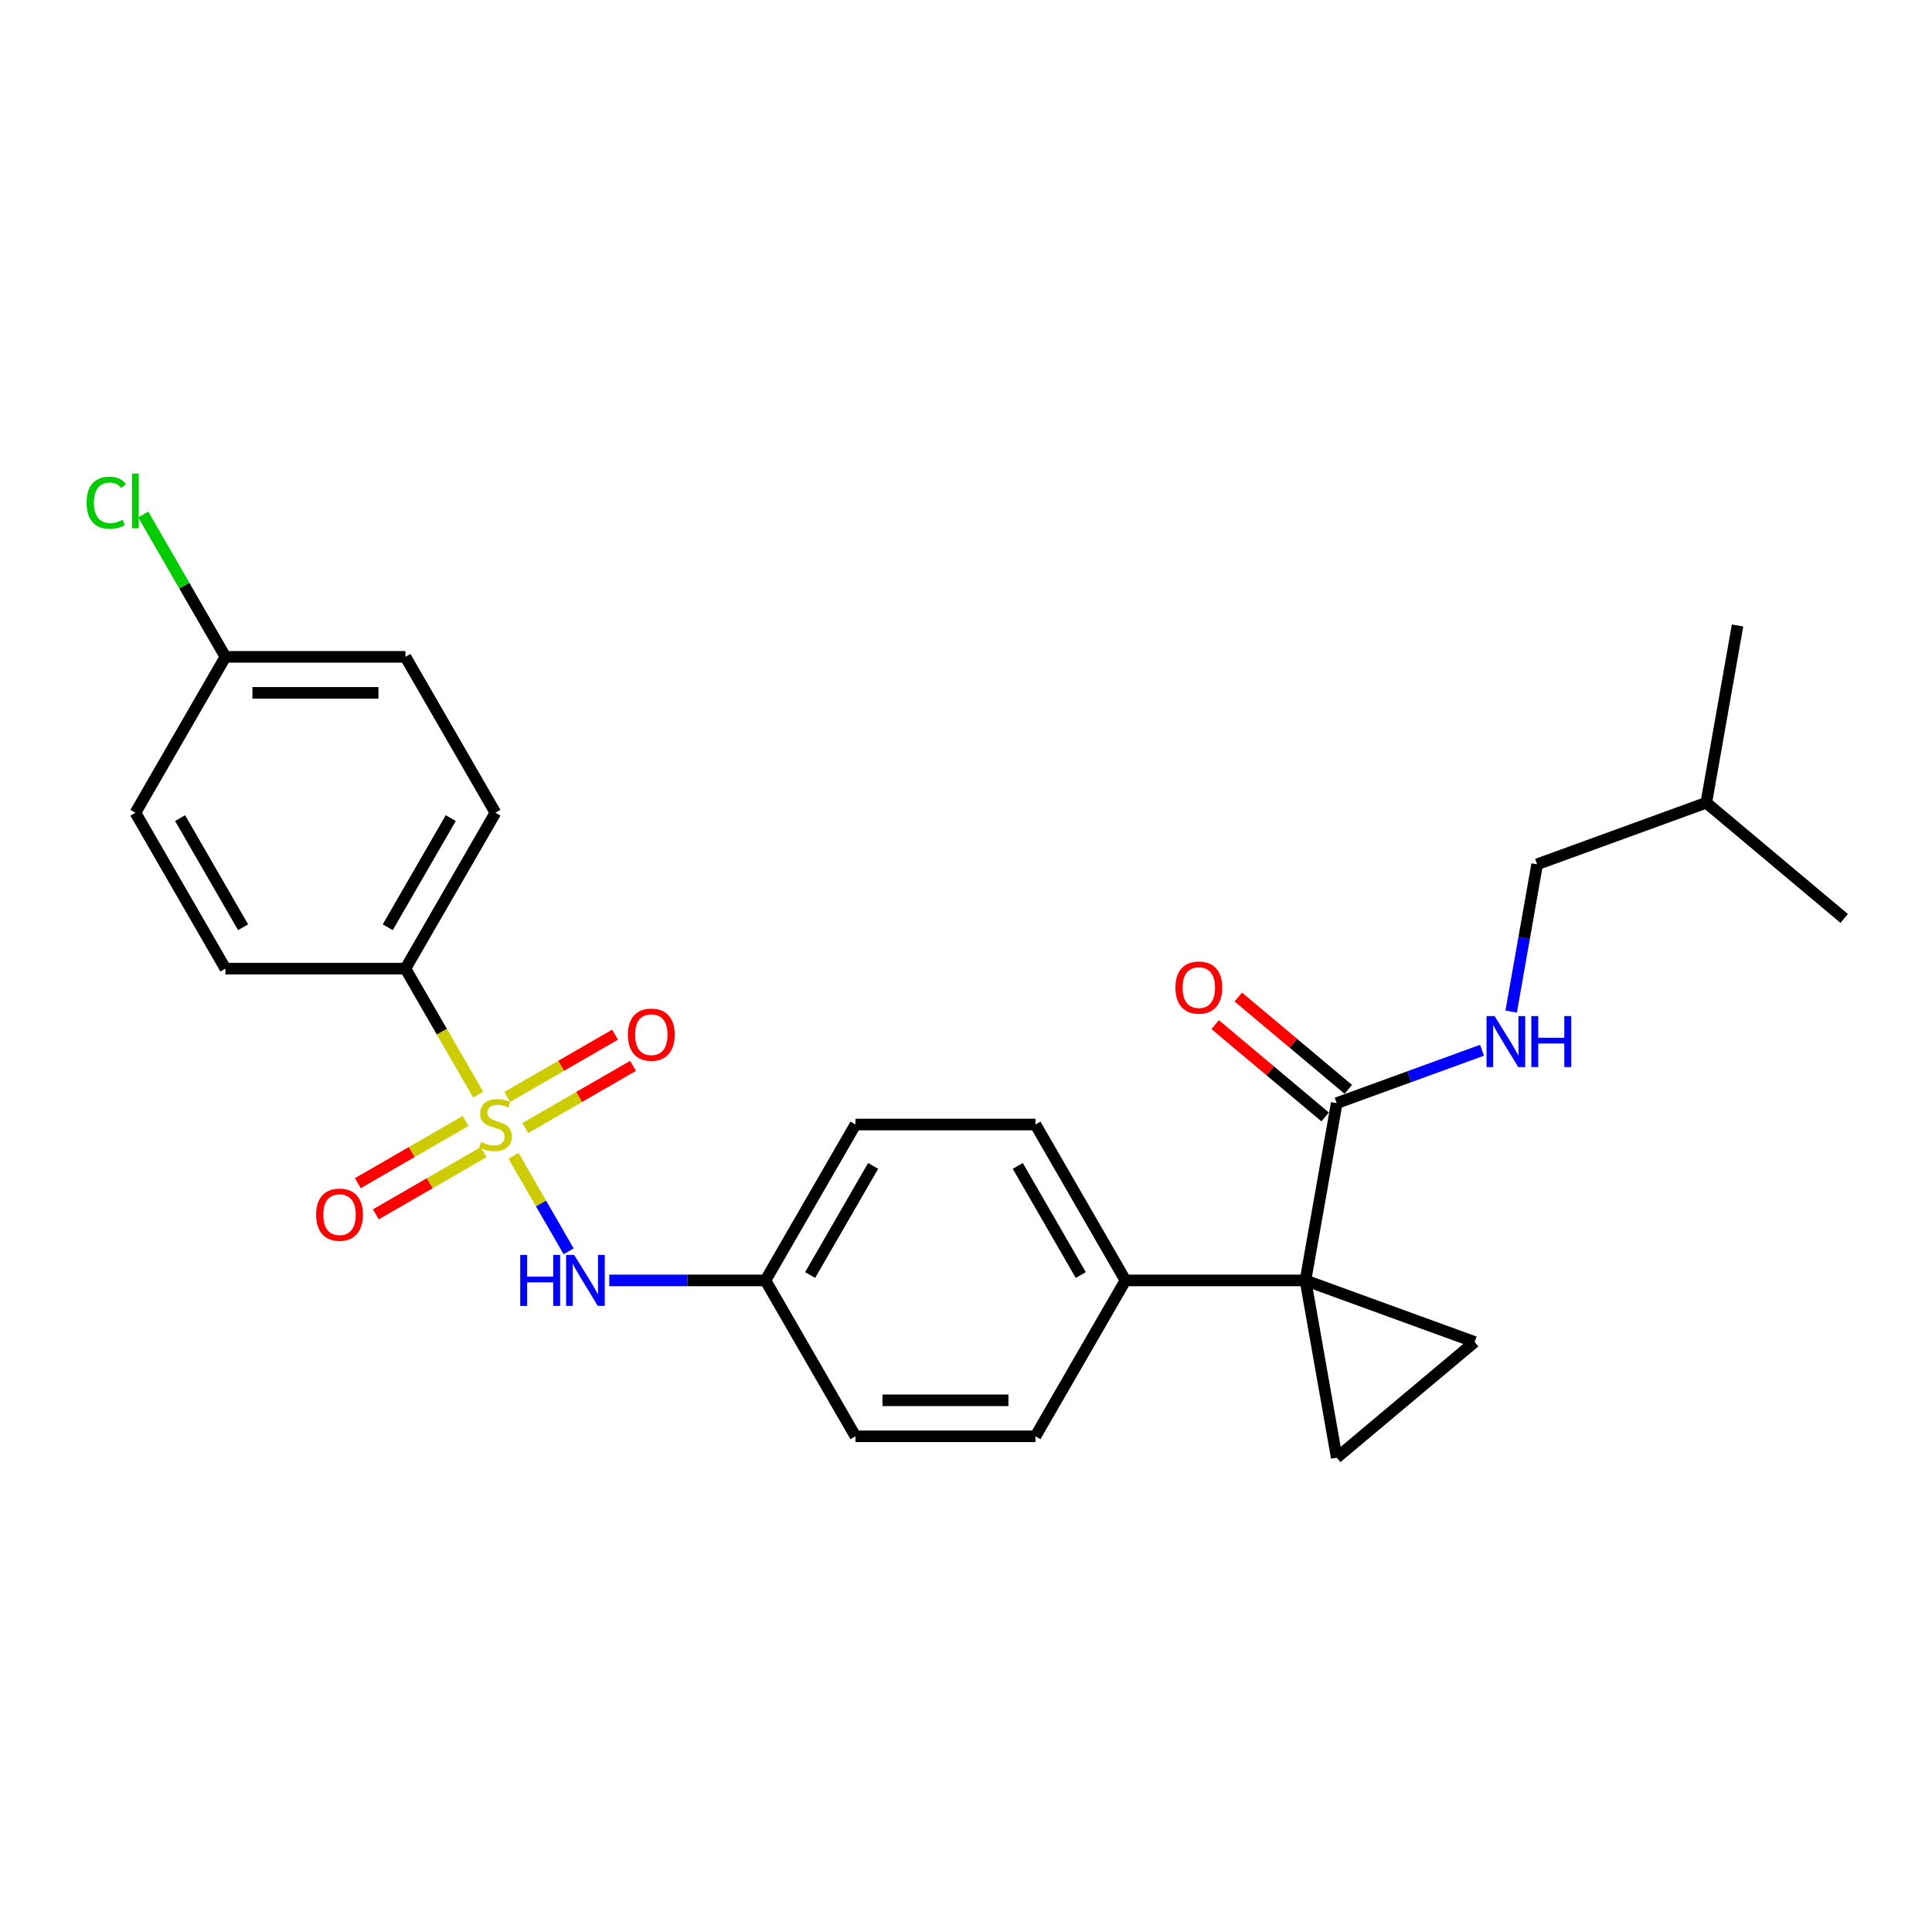 <?xml version='1.0' encoding='iso-8859-1'?>
<svg version='1.1' baseProfile='full'
              xmlns='http://www.w3.org/2000/svg'
                      xmlns:rdkit='http://www.rdkit.org/xml'
                      xmlns:xlink='http://www.w3.org/1999/xlink'
                  xml:space='preserve'
width='1000px' height='1000px' viewBox='0 0 1000 1000'>
<!-- END OF HEADER -->
<rect style='opacity:1.0;fill:#FFFFFF;stroke:none' width='1000' height='1000' x='0' y='0'> </rect>
<path class='bond-4' d='M 265.784,598.244 L 280.057,622.964' style='fill:none;fill-rule:evenodd;stroke:#CCCC00;stroke-width:6px;stroke-linecap:butt;stroke-linejoin:miter;stroke-opacity:1' />
<path class='bond-4' d='M 280.057,622.964 L 294.329,647.685' style='fill:none;fill-rule:evenodd;stroke:#0000FF;stroke-width:6px;stroke-linecap:butt;stroke-linejoin:miter;stroke-opacity:1' />
<path class='bond-5' d='M 247.495,566.565 L 228.672,533.963' style='fill:none;fill-rule:evenodd;stroke:#CCCC00;stroke-width:6px;stroke-linecap:butt;stroke-linejoin:miter;stroke-opacity:1' />
<path class='bond-5' d='M 228.672,533.963 L 209.849,501.361' style='fill:none;fill-rule:evenodd;stroke:#000000;stroke-width:6px;stroke-linecap:butt;stroke-linejoin:miter;stroke-opacity:1' />
<path class='bond-7' d='M 240.987,580.211 L 213.102,596.31' style='fill:none;fill-rule:evenodd;stroke:#CCCC00;stroke-width:6px;stroke-linecap:butt;stroke-linejoin:miter;stroke-opacity:1' />
<path class='bond-7' d='M 213.102,596.31 L 185.217,612.41' style='fill:none;fill-rule:evenodd;stroke:#FF0000;stroke-width:6px;stroke-linecap:butt;stroke-linejoin:miter;stroke-opacity:1' />
<path class='bond-7' d='M 250.304,596.349 L 222.419,612.448' style='fill:none;fill-rule:evenodd;stroke:#CCCC00;stroke-width:6px;stroke-linecap:butt;stroke-linejoin:miter;stroke-opacity:1' />
<path class='bond-7' d='M 222.419,612.448 L 194.535,628.547' style='fill:none;fill-rule:evenodd;stroke:#FF0000;stroke-width:6px;stroke-linecap:butt;stroke-linejoin:miter;stroke-opacity:1' />
<path class='bond-8' d='M 271.883,583.89 L 299.768,567.791' style='fill:none;fill-rule:evenodd;stroke:#CCCC00;stroke-width:6px;stroke-linecap:butt;stroke-linejoin:miter;stroke-opacity:1' />
<path class='bond-8' d='M 299.768,567.791 L 327.653,551.692' style='fill:none;fill-rule:evenodd;stroke:#FF0000;stroke-width:6px;stroke-linecap:butt;stroke-linejoin:miter;stroke-opacity:1' />
<path class='bond-8' d='M 262.566,567.752 L 290.451,551.653' style='fill:none;fill-rule:evenodd;stroke:#CCCC00;stroke-width:6px;stroke-linecap:butt;stroke-linejoin:miter;stroke-opacity:1' />
<path class='bond-8' d='M 290.451,551.653 L 318.335,535.554' style='fill:none;fill-rule:evenodd;stroke:#FF0000;stroke-width:6px;stroke-linecap:butt;stroke-linejoin:miter;stroke-opacity:1' />
<path class='bond-0' d='M 675.708,662.74 L 582.536,662.74' style='fill:none;fill-rule:evenodd;stroke:#000000;stroke-width:6px;stroke-linecap:butt;stroke-linejoin:miter;stroke-opacity:1' />
<path class='bond-1' d='M 675.708,662.74 L 763.261,694.606' style='fill:none;fill-rule:evenodd;stroke:#000000;stroke-width:6px;stroke-linecap:butt;stroke-linejoin:miter;stroke-opacity:1' />
<path class='bond-2' d='M 675.708,662.74 L 691.887,754.496' style='fill:none;fill-rule:evenodd;stroke:#000000;stroke-width:6px;stroke-linecap:butt;stroke-linejoin:miter;stroke-opacity:1' />
<path class='bond-3' d='M 675.708,662.74 L 691.887,570.983' style='fill:none;fill-rule:evenodd;stroke:#000000;stroke-width:6px;stroke-linecap:butt;stroke-linejoin:miter;stroke-opacity:1' />
<path class='bond-28' d='M 763.261,694.606 L 691.887,754.496' style='fill:none;fill-rule:evenodd;stroke:#000000;stroke-width:6px;stroke-linecap:butt;stroke-linejoin:miter;stroke-opacity:1' />
<path class='bond-9' d='M 691.887,570.983 L 729.495,557.295' style='fill:none;fill-rule:evenodd;stroke:#000000;stroke-width:6px;stroke-linecap:butt;stroke-linejoin:miter;stroke-opacity:1' />
<path class='bond-9' d='M 729.495,557.295 L 767.104,543.607' style='fill:none;fill-rule:evenodd;stroke:#0000FF;stroke-width:6px;stroke-linecap:butt;stroke-linejoin:miter;stroke-opacity:1' />
<path class='bond-10' d='M 697.876,563.846 L 669.41,539.96' style='fill:none;fill-rule:evenodd;stroke:#000000;stroke-width:6px;stroke-linecap:butt;stroke-linejoin:miter;stroke-opacity:1' />
<path class='bond-10' d='M 669.41,539.96 L 640.944,516.074' style='fill:none;fill-rule:evenodd;stroke:#FF0000;stroke-width:6px;stroke-linecap:butt;stroke-linejoin:miter;stroke-opacity:1' />
<path class='bond-10' d='M 685.898,578.121 L 657.432,554.235' style='fill:none;fill-rule:evenodd;stroke:#000000;stroke-width:6px;stroke-linecap:butt;stroke-linejoin:miter;stroke-opacity:1' />
<path class='bond-10' d='M 657.432,554.235 L 628.966,530.349' style='fill:none;fill-rule:evenodd;stroke:#FF0000;stroke-width:6px;stroke-linecap:butt;stroke-linejoin:miter;stroke-opacity:1' />
<path class='bond-13' d='M 315.357,662.74 L 355.775,662.74' style='fill:none;fill-rule:evenodd;stroke:#0000FF;stroke-width:6px;stroke-linecap:butt;stroke-linejoin:miter;stroke-opacity:1' />
<path class='bond-13' d='M 355.775,662.74 L 396.193,662.74' style='fill:none;fill-rule:evenodd;stroke:#000000;stroke-width:6px;stroke-linecap:butt;stroke-linejoin:miter;stroke-opacity:1' />
<path class='bond-11' d='M 209.849,501.361 L 256.435,420.672' style='fill:none;fill-rule:evenodd;stroke:#000000;stroke-width:6px;stroke-linecap:butt;stroke-linejoin:miter;stroke-opacity:1' />
<path class='bond-11' d='M 200.699,479.941 L 233.309,423.459' style='fill:none;fill-rule:evenodd;stroke:#000000;stroke-width:6px;stroke-linecap:butt;stroke-linejoin:miter;stroke-opacity:1' />
<path class='bond-12' d='M 209.849,501.361 L 116.677,501.361' style='fill:none;fill-rule:evenodd;stroke:#000000;stroke-width:6px;stroke-linecap:butt;stroke-linejoin:miter;stroke-opacity:1' />
<path class='bond-6' d='M 582.536,662.74 L 535.95,582.051' style='fill:none;fill-rule:evenodd;stroke:#000000;stroke-width:6px;stroke-linecap:butt;stroke-linejoin:miter;stroke-opacity:1' />
<path class='bond-6' d='M 559.41,659.954 L 526.8,603.471' style='fill:none;fill-rule:evenodd;stroke:#000000;stroke-width:6px;stroke-linecap:butt;stroke-linejoin:miter;stroke-opacity:1' />
<path class='bond-27' d='M 582.536,662.74 L 535.95,743.429' style='fill:none;fill-rule:evenodd;stroke:#000000;stroke-width:6px;stroke-linecap:butt;stroke-linejoin:miter;stroke-opacity:1' />
<path class='bond-17' d='M 782.177,523.594 L 788.898,485.477' style='fill:none;fill-rule:evenodd;stroke:#0000FF;stroke-width:6px;stroke-linecap:butt;stroke-linejoin:miter;stroke-opacity:1' />
<path class='bond-17' d='M 788.898,485.477 L 795.619,447.361' style='fill:none;fill-rule:evenodd;stroke:#000000;stroke-width:6px;stroke-linecap:butt;stroke-linejoin:miter;stroke-opacity:1' />
<path class='bond-21' d='M 256.435,420.672 L 209.849,339.983' style='fill:none;fill-rule:evenodd;stroke:#000000;stroke-width:6px;stroke-linecap:butt;stroke-linejoin:miter;stroke-opacity:1' />
<path class='bond-20' d='M 116.677,501.361 L 70.091,420.672' style='fill:none;fill-rule:evenodd;stroke:#000000;stroke-width:6px;stroke-linecap:butt;stroke-linejoin:miter;stroke-opacity:1' />
<path class='bond-20' d='M 125.827,479.941 L 93.217,423.459' style='fill:none;fill-rule:evenodd;stroke:#000000;stroke-width:6px;stroke-linecap:butt;stroke-linejoin:miter;stroke-opacity:1' />
<path class='bond-18' d='M 396.193,662.74 L 442.778,743.429' style='fill:none;fill-rule:evenodd;stroke:#000000;stroke-width:6px;stroke-linecap:butt;stroke-linejoin:miter;stroke-opacity:1' />
<path class='bond-19' d='M 396.193,662.74 L 442.778,582.051' style='fill:none;fill-rule:evenodd;stroke:#000000;stroke-width:6px;stroke-linecap:butt;stroke-linejoin:miter;stroke-opacity:1' />
<path class='bond-19' d='M 419.318,659.954 L 451.928,603.471' style='fill:none;fill-rule:evenodd;stroke:#000000;stroke-width:6px;stroke-linecap:butt;stroke-linejoin:miter;stroke-opacity:1' />
<path class='bond-14' d='M 535.95,582.051 L 442.778,582.051' style='fill:none;fill-rule:evenodd;stroke:#000000;stroke-width:6px;stroke-linecap:butt;stroke-linejoin:miter;stroke-opacity:1' />
<path class='bond-15' d='M 535.95,743.429 L 442.778,743.429' style='fill:none;fill-rule:evenodd;stroke:#000000;stroke-width:6px;stroke-linecap:butt;stroke-linejoin:miter;stroke-opacity:1' />
<path class='bond-15' d='M 521.974,724.794 L 456.754,724.794' style='fill:none;fill-rule:evenodd;stroke:#000000;stroke-width:6px;stroke-linecap:butt;stroke-linejoin:miter;stroke-opacity:1' />
<path class='bond-16' d='M 116.677,339.983 L 70.091,420.672' style='fill:none;fill-rule:evenodd;stroke:#000000;stroke-width:6px;stroke-linecap:butt;stroke-linejoin:miter;stroke-opacity:1' />
<path class='bond-22' d='M 116.677,339.983 L 95.406,303.141' style='fill:none;fill-rule:evenodd;stroke:#000000;stroke-width:6px;stroke-linecap:butt;stroke-linejoin:miter;stroke-opacity:1' />
<path class='bond-22' d='M 95.406,303.141 L 74.135,266.298' style='fill:none;fill-rule:evenodd;stroke:#00CC00;stroke-width:6px;stroke-linecap:butt;stroke-linejoin:miter;stroke-opacity:1' />
<path class='bond-26' d='M 116.677,339.983 L 209.849,339.983' style='fill:none;fill-rule:evenodd;stroke:#000000;stroke-width:6px;stroke-linecap:butt;stroke-linejoin:miter;stroke-opacity:1' />
<path class='bond-26' d='M 130.653,358.618 L 195.873,358.618' style='fill:none;fill-rule:evenodd;stroke:#000000;stroke-width:6px;stroke-linecap:butt;stroke-linejoin:miter;stroke-opacity:1' />
<path class='bond-23' d='M 795.619,447.361 L 883.172,415.494' style='fill:none;fill-rule:evenodd;stroke:#000000;stroke-width:6px;stroke-linecap:butt;stroke-linejoin:miter;stroke-opacity:1' />
<path class='bond-24' d='M 883.172,415.494 L 899.351,323.738' style='fill:none;fill-rule:evenodd;stroke:#000000;stroke-width:6px;stroke-linecap:butt;stroke-linejoin:miter;stroke-opacity:1' />
<path class='bond-25' d='M 883.172,415.494 L 954.545,475.384' style='fill:none;fill-rule:evenodd;stroke:#000000;stroke-width:6px;stroke-linecap:butt;stroke-linejoin:miter;stroke-opacity:1' />
<path  class='atom-0' d='M 248.981 591.107
Q 249.279 591.219, 250.509 591.74
Q 251.739 592.262, 253.081 592.598
Q 254.46 592.896, 255.801 592.896
Q 258.298 592.896, 259.752 591.703
Q 261.205 590.473, 261.205 588.349
Q 261.205 586.896, 260.46 586.001
Q 259.752 585.107, 258.634 584.622
Q 257.516 584.138, 255.652 583.579
Q 253.304 582.871, 251.888 582.2
Q 250.509 581.529, 249.503 580.113
Q 248.534 578.696, 248.534 576.311
Q 248.534 572.994, 250.77 570.945
Q 253.044 568.895, 257.516 568.895
Q 260.572 568.895, 264.038 570.348
L 263.181 573.218
Q 260.013 571.914, 257.628 571.914
Q 255.056 571.914, 253.64 572.994
Q 252.224 574.038, 252.261 575.864
Q 252.261 577.28, 252.969 578.137
Q 253.714 578.995, 254.758 579.479
Q 255.839 579.964, 257.628 580.523
Q 260.013 581.268, 261.429 582.013
Q 262.845 582.759, 263.851 584.287
Q 264.895 585.777, 264.895 588.349
Q 264.895 592.001, 262.435 593.977
Q 260.013 595.915, 255.95 595.915
Q 253.603 595.915, 251.814 595.393
Q 250.062 594.908, 247.975 594.051
L 248.981 591.107
' fill='#CCCC00'/>
<path  class='atom-5' d='M 269.274 649.547
L 272.852 649.547
L 272.852 660.764
L 286.343 660.764
L 286.343 649.547
L 289.921 649.547
L 289.921 675.933
L 286.343 675.933
L 286.343 663.746
L 272.852 663.746
L 272.852 675.933
L 269.274 675.933
L 269.274 649.547
' fill='#0000FF'/>
<path  class='atom-5' d='M 297.188 649.547
L 305.835 663.522
Q 306.692 664.901, 308.071 667.398
Q 309.45 669.895, 309.524 670.044
L 309.524 649.547
L 313.027 649.547
L 313.027 675.933
L 309.412 675.933
L 300.133 660.653
Q 299.052 658.864, 297.896 656.814
Q 296.778 654.764, 296.443 654.131
L 296.443 675.933
L 293.014 675.933
L 293.014 649.547
L 297.188 649.547
' fill='#0000FF'/>
<path  class='atom-8' d='M 163.634 628.711
Q 163.634 622.375, 166.764 618.835
Q 169.895 615.294, 175.746 615.294
Q 181.597 615.294, 184.728 618.835
Q 187.858 622.375, 187.858 628.711
Q 187.858 635.121, 184.69 638.774
Q 181.523 642.389, 175.746 642.389
Q 169.932 642.389, 166.764 638.774
Q 163.634 635.158, 163.634 628.711
M 175.746 639.407
Q 179.771 639.407, 181.932 636.724
Q 184.131 634.003, 184.131 628.711
Q 184.131 623.531, 181.932 620.922
Q 179.771 618.276, 175.746 618.276
Q 171.721 618.276, 169.522 620.885
Q 167.36 623.493, 167.36 628.711
Q 167.36 634.04, 169.522 636.724
Q 171.721 639.407, 175.746 639.407
' fill='#FF0000'/>
<path  class='atom-9' d='M 325.012 535.539
Q 325.012 529.204, 328.142 525.663
Q 331.273 522.123, 337.124 522.123
Q 342.975 522.123, 346.106 525.663
Q 349.236 529.204, 349.236 535.539
Q 349.236 541.949, 346.069 545.602
Q 342.901 549.217, 337.124 549.217
Q 331.31 549.217, 328.142 545.602
Q 325.012 541.987, 325.012 535.539
M 337.124 546.235
Q 341.149 546.235, 343.311 543.552
Q 345.51 540.831, 345.51 535.539
Q 345.51 530.359, 343.311 527.75
Q 341.149 525.104, 337.124 525.104
Q 333.099 525.104, 330.9 527.713
Q 328.739 530.322, 328.739 535.539
Q 328.739 540.869, 330.9 543.552
Q 333.099 546.235, 337.124 546.235
' fill='#FF0000'/>
<path  class='atom-10' d='M 773.607 525.924
L 782.254 539.899
Q 783.111 541.278, 784.49 543.775
Q 785.869 546.272, 785.943 546.421
L 785.943 525.924
L 789.446 525.924
L 789.446 552.31
L 785.831 552.31
L 776.551 537.03
Q 775.471 535.241, 774.315 533.191
Q 773.197 531.141, 772.862 530.508
L 772.862 552.31
L 769.433 552.31
L 769.433 525.924
L 773.607 525.924
' fill='#0000FF'/>
<path  class='atom-10' d='M 792.614 525.924
L 796.192 525.924
L 796.192 537.142
L 809.683 537.142
L 809.683 525.924
L 813.261 525.924
L 813.261 552.31
L 809.683 552.31
L 809.683 540.123
L 796.192 540.123
L 796.192 552.31
L 792.614 552.31
L 792.614 525.924
' fill='#0000FF'/>
<path  class='atom-11' d='M 608.401 511.168
Q 608.401 504.833, 611.532 501.292
Q 614.662 497.752, 620.513 497.752
Q 626.364 497.752, 629.495 501.292
Q 632.626 504.833, 632.626 511.168
Q 632.626 517.579, 629.458 521.231
Q 626.29 524.846, 620.513 524.846
Q 614.699 524.846, 611.532 521.231
Q 608.401 517.616, 608.401 511.168
M 620.513 521.864
Q 624.538 521.864, 626.7 519.181
Q 628.899 516.46, 628.899 511.168
Q 628.899 505.988, 626.7 503.379
Q 624.538 500.733, 620.513 500.733
Q 616.488 500.733, 614.289 503.342
Q 612.128 505.951, 612.128 511.168
Q 612.128 516.498, 614.289 519.181
Q 616.488 521.864, 620.513 521.864
' fill='#FF0000'/>
<path  class='atom-23' d='M 44.823 260.207
Q 44.823 253.648, 47.879 250.219
Q 50.973 246.753, 56.824 246.753
Q 62.265 246.753, 65.172 250.592
L 62.712 252.604
Q 60.588 249.809, 56.824 249.809
Q 52.836 249.809, 50.712 252.493
Q 48.625 255.139, 48.625 260.207
Q 48.625 265.425, 50.786 268.108
Q 52.985 270.792, 57.234 270.792
Q 60.141 270.792, 63.532 269.04
L 64.576 271.835
Q 63.197 272.73, 61.11 273.251
Q 59.023 273.773, 56.712 273.773
Q 50.973 273.773, 47.879 270.27
Q 44.823 266.767, 44.823 260.207
' fill='#00CC00'/>
<path  class='atom-23' d='M 68.377 245.151
L 71.806 245.151
L 71.806 273.438
L 68.377 273.438
L 68.377 245.151
' fill='#00CC00'/>
</svg>

